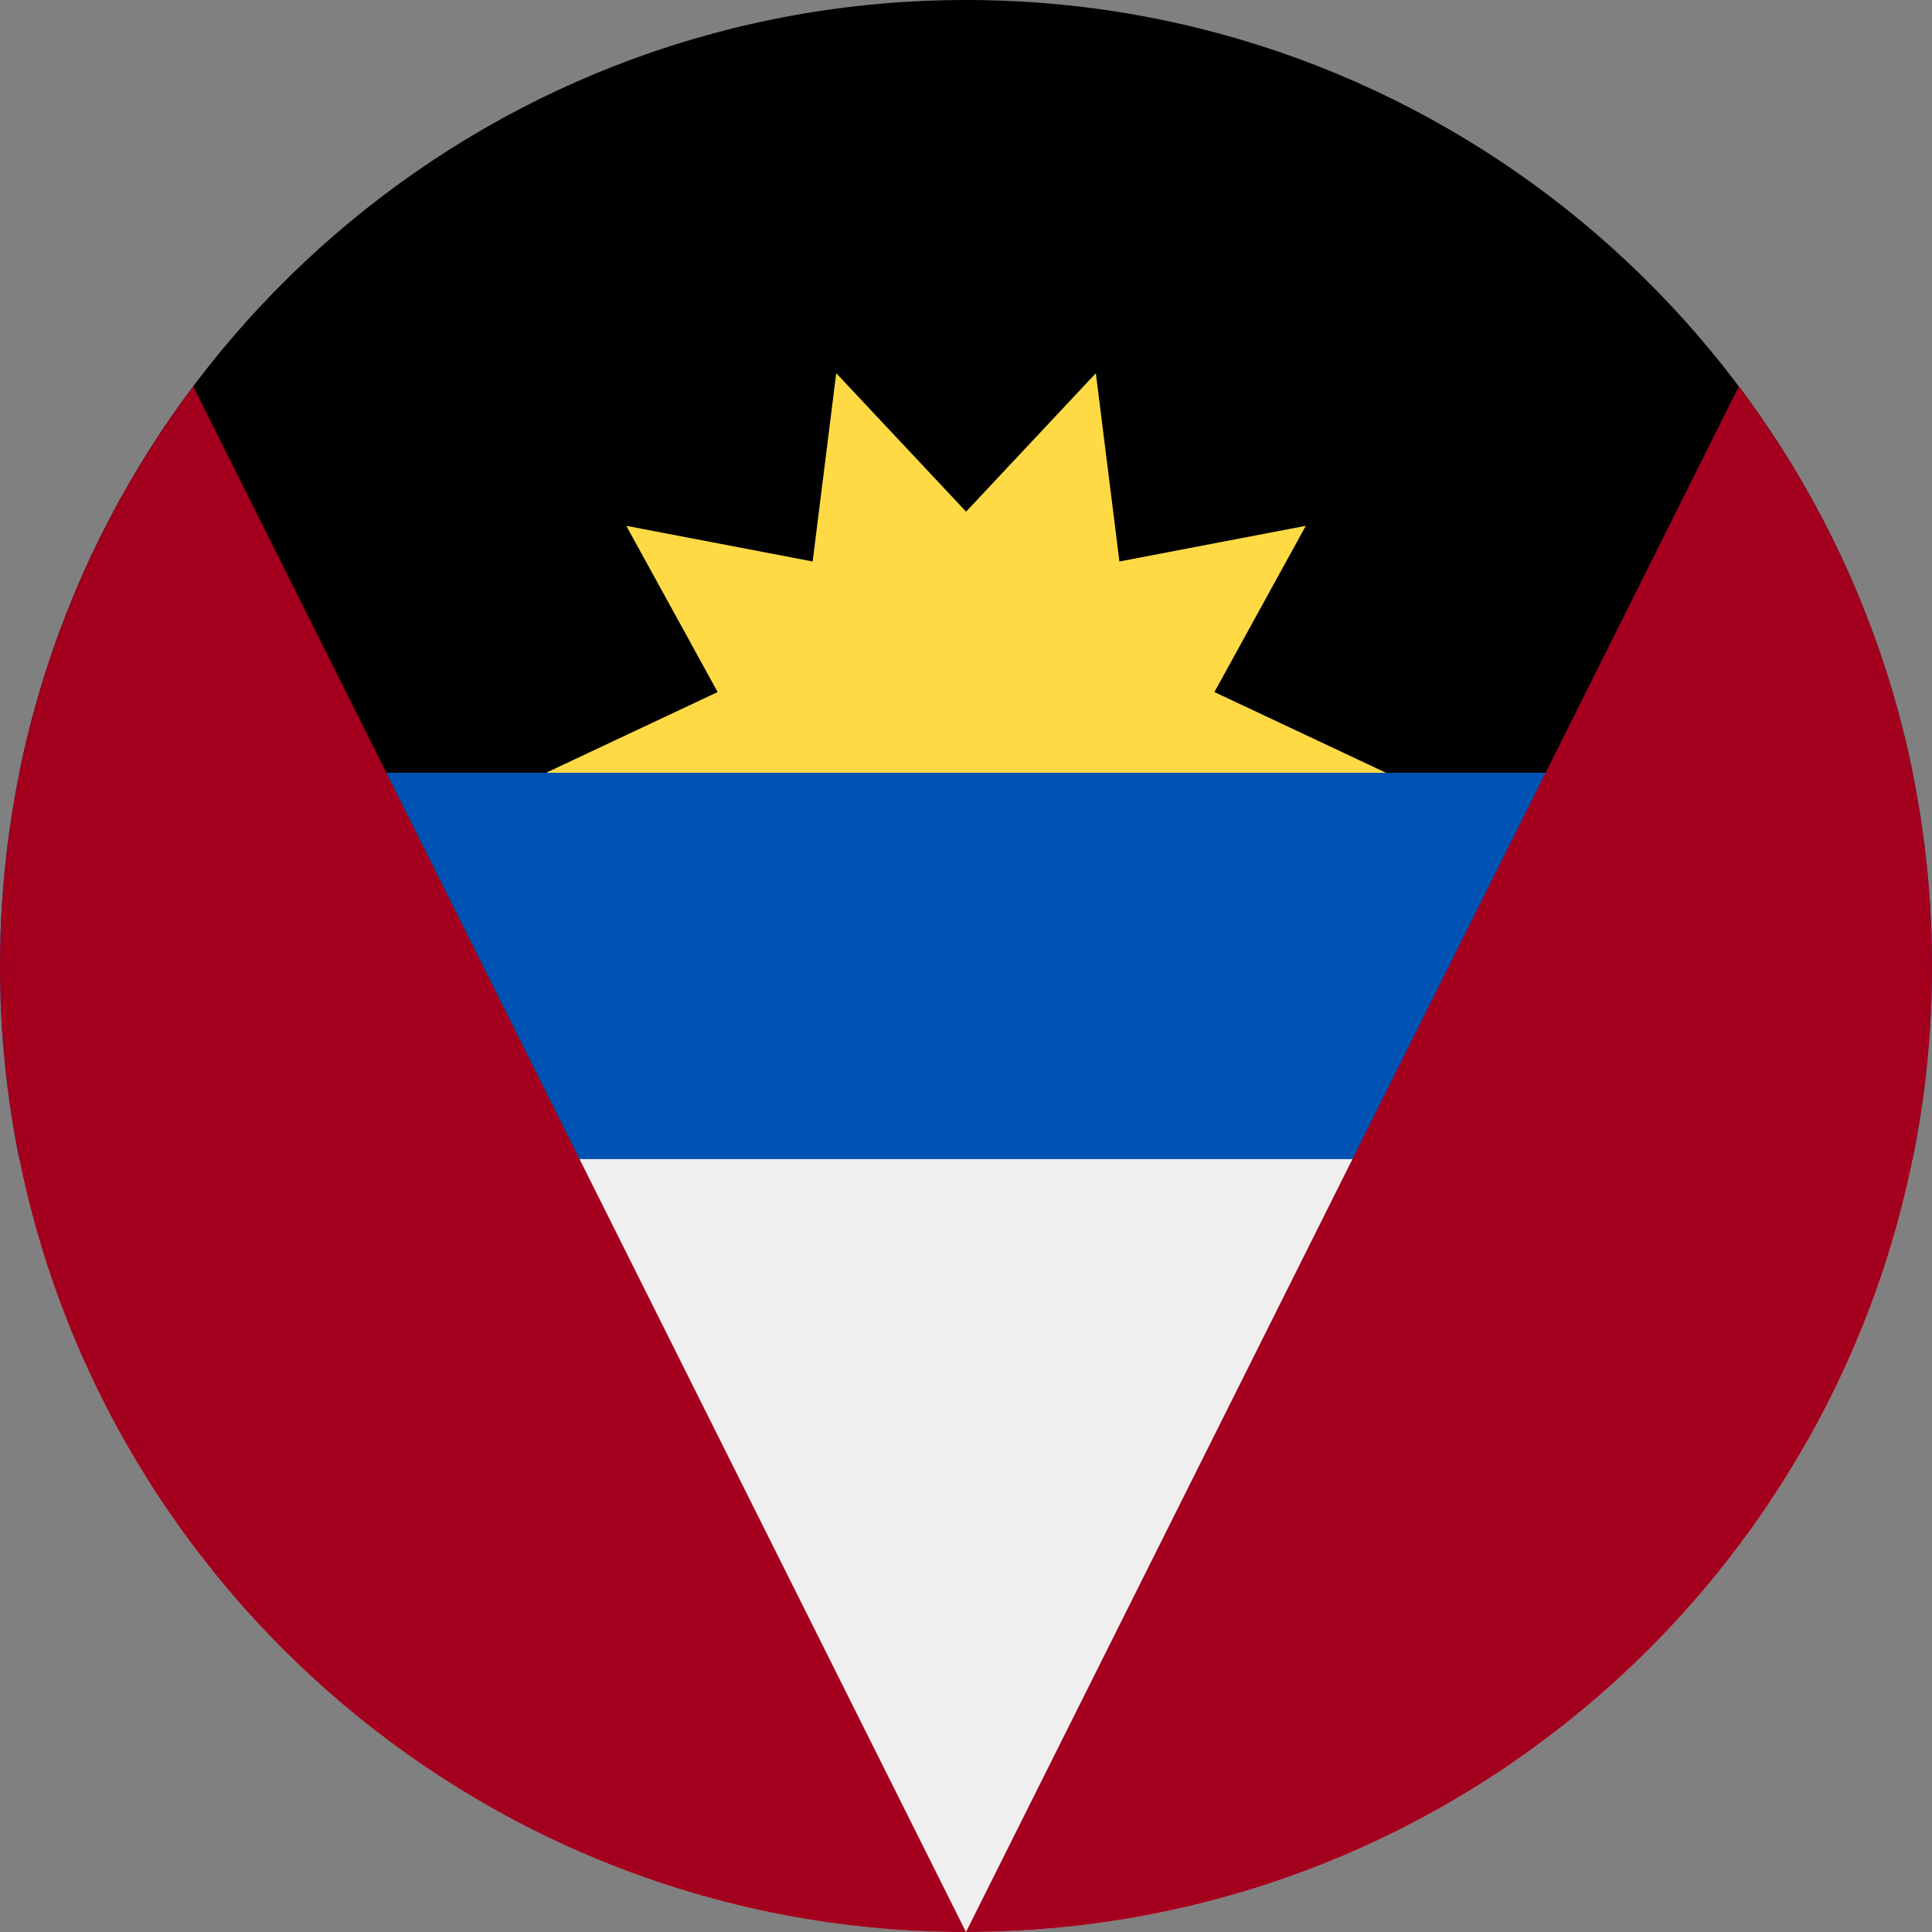 <svg width="24" height="24" viewBox="0 0 24 24" fill="none" xmlns="http://www.w3.org/2000/svg">
<rect x="0" y="0" width="24" height="24" fill="#808080" stroke="none"/>
<g clip-path="url(#clip0_29166_777)">
<path d="M0 11.999C0 12.821 0.083 13.624 0.24 14.399L12 15.13L23.76 14.399C23.917 13.624 24 12.821 24 11.999C24 11.177 23.917 10.375 23.76 9.599L12 8.869L0.24 9.599C0.083 10.375 0 11.177 0 11.999Z" fill="#0052B4"/>
<path d="M23.76 14.399H0.24C1.352 19.877 6.194 23.999 12 23.999C17.805 23.999 22.648 19.877 23.76 14.399Z" fill="#F0F0F0"/>
<path d="M0.24 9.6H23.76C22.648 4.123 17.805 0 12 0C6.194 0 1.352 4.123 0.24 9.6Z" fill="black"/>
<path d="M17.218 9.6H6.783L8.915 8.597L7.78 6.532L10.095 6.975L10.388 4.636L12.001 6.356L13.613 4.636L13.906 6.975L16.221 6.532L15.086 8.597L17.218 9.6Z" fill="#FFDA44"/>
<path d="M0 12.001C0 18.628 5.373 24.001 12 24.001L2.4 4.8C0.893 6.806 0 9.299 0 12.001Z" fill="#A2001D"/>
<path d="M12 24C18.627 24 24 18.627 24 12C24 9.298 23.107 6.805 21.6 4.799L12 24Z" fill="#A2001D"/>
</g>
<defs>
<clipPath id="clip0_29166_777">
<rect width="24" height="24" fill="white"/>
</clipPath>
</defs>
</svg>
